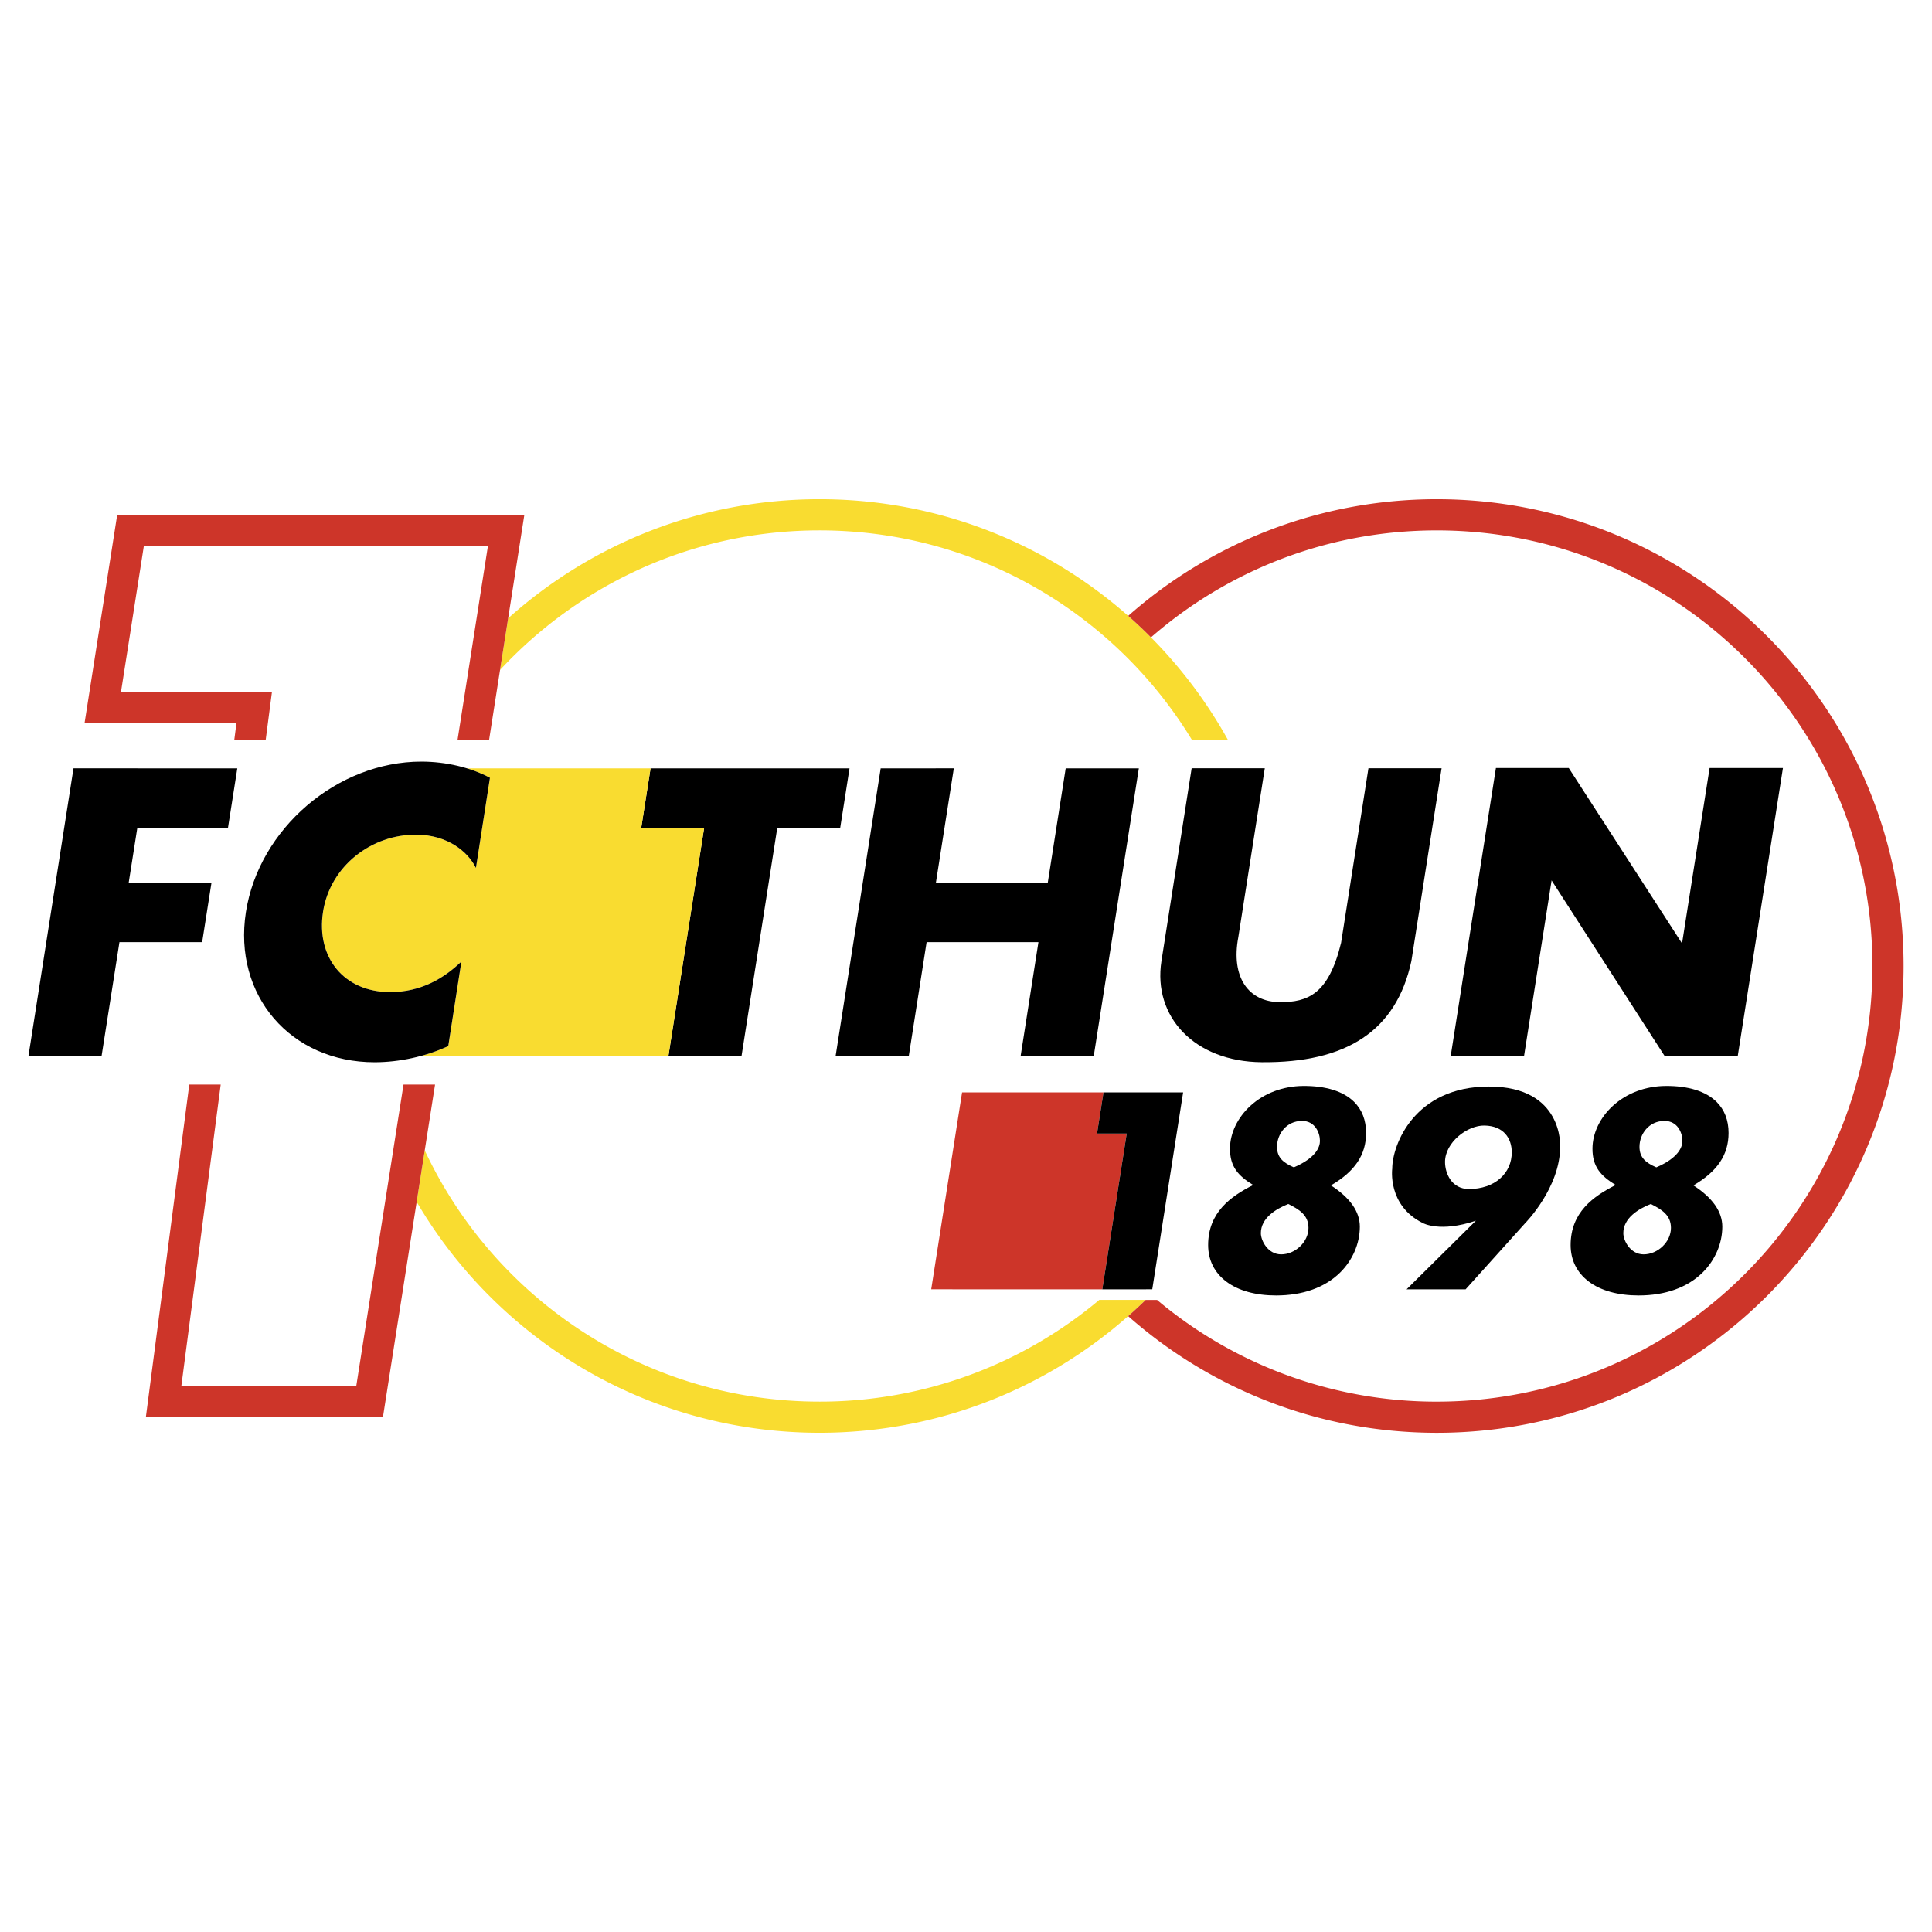 <svg height="316.228" viewBox="0 0 192.756 192.756" width="316.228" xmlns="http://www.w3.org/2000/svg"><g clip-rule="evenodd" fill-rule="evenodd"><path d="m0 0h192.756v192.756h-192.756z" fill="#fff"/><path d="m81.763 49.806c-11.939 0-22.825 4.496-31.067 11.883l-.808 5.154c7.938-8.563 19.277-13.928 31.875-13.928 15.754 0 29.549 8.381 37.172 20.928h3.59c-7.939-14.333-23.216-24.037-40.762-24.037zm27.911 79.887a43.28 43.28 0 0 1 -27.911 10.148c-17.428 0-32.459-10.26-39.387-25.068l-.805 5.137c8.086 13.783 23.056 23.039 40.191 23.039 12.662 0 24.141-5.055 32.538-13.256z" fill="#f9dc30"/><path d="m143.35 49.807c-11.807 0-22.582 4.396-30.789 11.638a47.844 47.844 0 0 1 2.271 2.144c7.633-6.645 17.604-10.672 28.518-10.672 24.004 0 43.463 19.459 43.463 43.463s-19.459 43.463-43.463 43.463a43.279 43.279 0 0 1 -27.91-10.148h-1.139a47.527 47.527 0 0 1 -1.744 1.617c8.207 7.242 18.986 11.639 30.793 11.639 25.721 0 46.572-20.85 46.572-46.57s-20.852-46.574-46.572-46.574zm-116.214 19.205h-15.062l2.279-14.54h34.328l-3.036 19.371h3.147l3.522-22.48h-40.621l-3.253 20.757h15.155l-.224 1.723h3.134zm13.123 39.193-4.714 30.08h-17.452l3.927-30.08h-3.135l-4.333 33.19h23.653l5.201-33.19z" fill="#cd3529"/><path d="m166.1 105.389-11.297-17.552-2.754 17.552-7.317-.002 4.516-28.762 7.266-.001 11.304 17.503 2.75-17.503h7.317l-4.514 28.765zm-143.356-22.782.932-5.948-16.342-.002-4.5 28.734 7.295-.002 1.788-11.391h8.252l.934-5.949h-8.26l.856-5.442zm51.234 22.782 3.57-22.781h6.278l.932-5.95-19.851.001-.934 5.95 6.278-.003-3.568 22.785zm52.211-28.741h-7.297l-3.014 19.235c-.869 5.556 3.297 10.039 10.006 10.095 8.389.07 13.416-3.07 14.93-10.095l3.014-19.235h-7.297l-2.732 17.427c-1.244 5.103-3.299 5.925-6.115 5.907-3.119-.02-4.896-2.475-4.135-6.49zm-17.07 28.739 4.504-28.728h-7.297l-1.787 11.39-11.16.003 1.785-11.395-7.297.002-4.502 28.73 7.299.002 1.784-11.391 11.157-.002-1.781 11.389z"/><path d="m41.84 105.391h24.842l3.569-22.784-6.278.002.934-5.95h-18.315c.817.25 1.59.565 2.291.941l-1.397 8.995c-.815-1.661-2.85-3.275-5.862-3.32-4.583-.068-8.689 3.166-9.391 7.687-.709 4.562 2.085 8.019 6.697 8.019 3.081 0 5.377-1.381 7.106-3.048l-1.31 8.435c-.911.419-1.885.761-2.886 1.023z" fill="#f9dc30"/><path d="m41.623 83.275c3.012.045 5.047 1.659 5.862 3.32l1.397-8.995c-1.929-1.035-4.402-1.615-6.845-1.615-8.383 0-16.208 6.682-17.504 15.021-1.289 8.293 4.459 14.975 12.842 14.975 2.461 0 5.103-.576 7.349-1.613l1.31-8.435c-1.729 1.667-4.025 3.048-7.106 3.048-4.612 0-7.406-3.457-6.697-8.019.703-4.521 4.81-7.755 9.392-7.687z"/><path d="m110.096 108.988h-14.109l-3.079 19.647 17.069.002 2.435-15.543h-2.961z" fill="#cd3529"/><path d="m109.451 113.094h2.961l-2.435 15.543 4.984-.002 3.08-19.647h-7.945zm36.774 15.543 5.953-6.615s3.479-3.52 3.479-7.625c0 0 .344-5.994-7.105-5.994s-9.648 5.844-9.648 8.184c0 0-.51 3.676 3.049 5.436 0 0 1.701.979 5.299-.234l-6.92 6.85h5.893zm.332-10.008c-1.748 0-2.387-1.59-2.387-2.697 0-1.955 2.23-3.676 3.949-3.637 1.918.043 2.699 1.291 2.709 2.648.016 2.114-1.695 3.686-4.271 3.686zm-13.77-.363c2.391-1.389 3.508-3.051 3.508-5.229 0-1.271-.402-2.316-1.195-3.105-1.064-1.055-2.82-1.604-5.082-1.588-2.014.016-3.885.721-5.266 1.986-1.277 1.17-2.02 2.713-2.035 4.23-.018 1.852.834 2.76 2.314 3.668-2.238 1.129-4.494 2.732-4.494 5.992 0 1.488.623 2.746 1.805 3.639 1.199.908 2.922 1.389 4.979 1.389 2.654 0 4.859-.787 6.375-2.277 1.254-1.234 1.975-2.906 1.975-4.588-.001-1.498-.972-2.881-2.884-4.117zm-3.699-1.799c-1.037-.453-1.678-.957-1.678-2.051 0-1.27.932-2.582 2.492-2.582 1.312 0 1.789 1.193 1.789 1.994 0 .568-.339 1.666-2.603 2.639zm-1.268 8.681c-1.328 0-2.023-1.375-2.023-2.111 0-1.506 1.482-2.416 2.736-2.916 1.104.551 2.014 1.115 2.014 2.389 0 1.381-1.299 2.638-2.727 2.638zm41.131-6.882c2.391-1.389 3.508-3.051 3.508-5.229 0-1.271-.402-2.316-1.197-3.105-1.062-1.055-2.82-1.604-5.08-1.588-2.016.016-3.885.721-5.266 1.986-1.279 1.17-2.02 2.713-2.035 4.23-.018 1.852.834 2.76 2.314 3.668-2.238 1.129-4.494 2.732-4.494 5.992 0 1.488.623 2.746 1.805 3.639 1.201.908 2.922 1.389 4.979 1.389 2.654 0 4.857-.787 6.373-2.277 1.256-1.234 1.977-2.906 1.977-4.588-.001-1.498-.972-2.881-2.884-4.117zm-3.699-1.799c-1.037-.453-1.68-.957-1.68-2.051 0-1.27.934-2.582 2.494-2.582 1.312 0 1.789 1.193 1.789 1.994 0 .568-.339 1.666-2.603 2.639zm-1.268 8.681c-1.33 0-2.025-1.375-2.025-2.111 0-1.506 1.484-2.416 2.738-2.916 1.104.551 2.014 1.115 2.014 2.389 0 1.381-1.301 2.638-2.727 2.638z"/></g></svg>